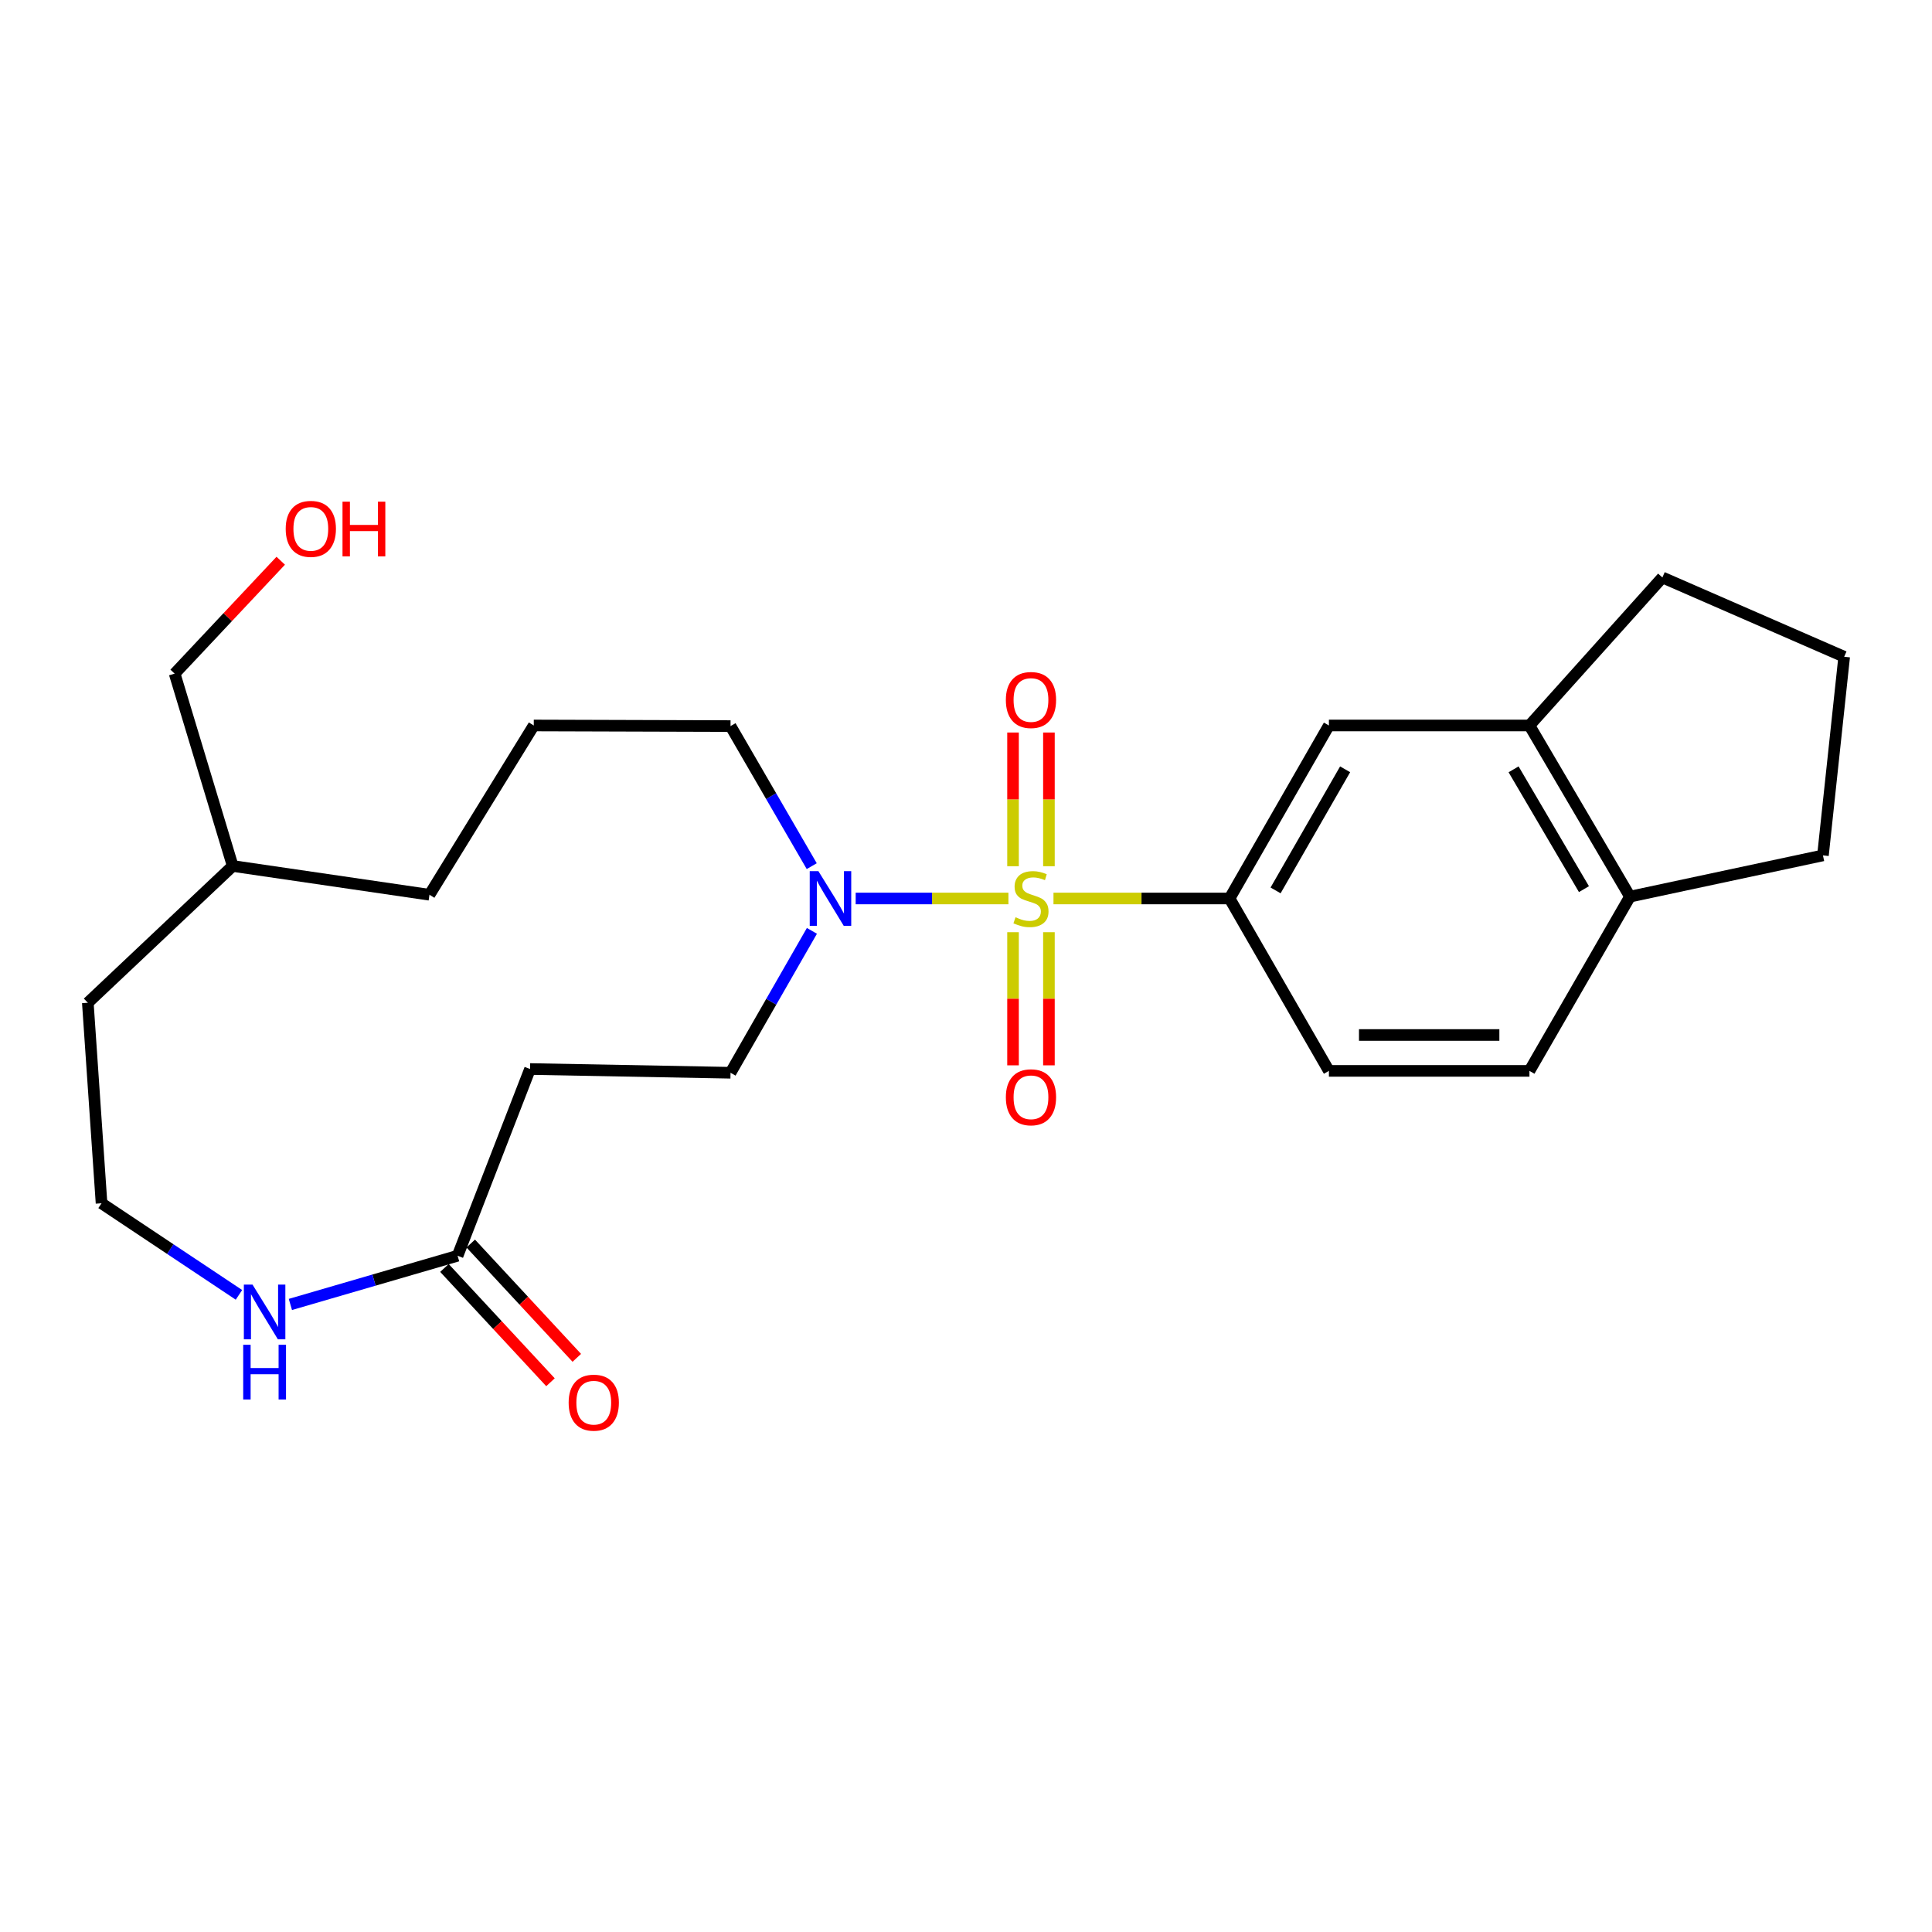 <?xml version='1.0' encoding='iso-8859-1'?>
<svg version='1.1' baseProfile='full'
              xmlns='http://www.w3.org/2000/svg'
                      xmlns:rdkit='http://www.rdkit.org/xml'
                      xmlns:xlink='http://www.w3.org/1999/xlink'
                  xml:space='preserve'
width='1000px' height='1000px' viewBox='0 0 1000 1000'>
<!-- END OF HEADER -->
<rect style='opacity:1.0;fill:#FFFFFF;stroke:none' width='1000' height='1000' x='0' y='0'> </rect>
<path class='bond-0' d='M 521.958,465.053 L 482.428,465.053' style='fill:none;fill-rule:evenodd;stroke:#CCCC00;stroke-width:6px;stroke-linecap:butt;stroke-linejoin:miter;stroke-opacity:1' />
<path class='bond-0' d='M 482.428,465.053 L 442.899,465.053' style='fill:none;fill-rule:evenodd;stroke:#0000FF;stroke-width:6px;stroke-linecap:butt;stroke-linejoin:miter;stroke-opacity:1' />
<path class='bond-1' d='M 545.282,465.053 L 590.85,465.053' style='fill:none;fill-rule:evenodd;stroke:#CCCC00;stroke-width:6px;stroke-linecap:butt;stroke-linejoin:miter;stroke-opacity:1' />
<path class='bond-1' d='M 590.85,465.053 L 636.417,465.053' style='fill:none;fill-rule:evenodd;stroke:#000000;stroke-width:6px;stroke-linecap:butt;stroke-linejoin:miter;stroke-opacity:1' />
<path class='bond-4' d='M 542.92,448.363 L 542.92,413.757' style='fill:none;fill-rule:evenodd;stroke:#CCCC00;stroke-width:6px;stroke-linecap:butt;stroke-linejoin:miter;stroke-opacity:1' />
<path class='bond-4' d='M 542.92,413.757 L 542.92,379.15' style='fill:none;fill-rule:evenodd;stroke:#FF0000;stroke-width:6px;stroke-linecap:butt;stroke-linejoin:miter;stroke-opacity:1' />
<path class='bond-4' d='M 524.344,448.363 L 524.344,413.757' style='fill:none;fill-rule:evenodd;stroke:#CCCC00;stroke-width:6px;stroke-linecap:butt;stroke-linejoin:miter;stroke-opacity:1' />
<path class='bond-4' d='M 524.344,413.757 L 524.344,379.15' style='fill:none;fill-rule:evenodd;stroke:#FF0000;stroke-width:6px;stroke-linecap:butt;stroke-linejoin:miter;stroke-opacity:1' />
<path class='bond-5' d='M 524.344,482.504 L 524.344,516.959' style='fill:none;fill-rule:evenodd;stroke:#CCCC00;stroke-width:6px;stroke-linecap:butt;stroke-linejoin:miter;stroke-opacity:1' />
<path class='bond-5' d='M 524.344,516.959 L 524.344,551.415' style='fill:none;fill-rule:evenodd;stroke:#FF0000;stroke-width:6px;stroke-linecap:butt;stroke-linejoin:miter;stroke-opacity:1' />
<path class='bond-5' d='M 542.92,482.504 L 542.92,516.959' style='fill:none;fill-rule:evenodd;stroke:#CCCC00;stroke-width:6px;stroke-linecap:butt;stroke-linejoin:miter;stroke-opacity:1' />
<path class='bond-5' d='M 542.92,516.959 L 542.92,551.415' style='fill:none;fill-rule:evenodd;stroke:#FF0000;stroke-width:6px;stroke-linecap:butt;stroke-linejoin:miter;stroke-opacity:1' />
<path class='bond-9' d='M 420.245,481.813 L 399.184,518.536' style='fill:none;fill-rule:evenodd;stroke:#0000FF;stroke-width:6px;stroke-linecap:butt;stroke-linejoin:miter;stroke-opacity:1' />
<path class='bond-9' d='M 399.184,518.536 L 378.123,555.259' style='fill:none;fill-rule:evenodd;stroke:#000000;stroke-width:6px;stroke-linecap:butt;stroke-linejoin:miter;stroke-opacity:1' />
<path class='bond-15' d='M 420.152,448.315 L 399.138,412.066' style='fill:none;fill-rule:evenodd;stroke:#0000FF;stroke-width:6px;stroke-linecap:butt;stroke-linejoin:miter;stroke-opacity:1' />
<path class='bond-15' d='M 399.138,412.066 L 378.123,375.818' style='fill:none;fill-rule:evenodd;stroke:#000000;stroke-width:6px;stroke-linecap:butt;stroke-linejoin:miter;stroke-opacity:1' />
<path class='bond-3' d='M 636.417,465.053 L 687.841,375.508' style='fill:none;fill-rule:evenodd;stroke:#000000;stroke-width:6px;stroke-linecap:butt;stroke-linejoin:miter;stroke-opacity:1' />
<path class='bond-3' d='M 660.239,460.872 L 696.236,398.191' style='fill:none;fill-rule:evenodd;stroke:#000000;stroke-width:6px;stroke-linecap:butt;stroke-linejoin:miter;stroke-opacity:1' />
<path class='bond-11' d='M 636.417,465.053 L 687.841,554.288' style='fill:none;fill-rule:evenodd;stroke:#000000;stroke-width:6px;stroke-linecap:butt;stroke-linejoin:miter;stroke-opacity:1' />
<path class='bond-2' d='M 236.845,649.974 L 274.347,553.318' style='fill:none;fill-rule:evenodd;stroke:#000000;stroke-width:6px;stroke-linecap:butt;stroke-linejoin:miter;stroke-opacity:1' />
<path class='bond-7' d='M 236.845,649.974 L 193.573,662.577' style='fill:none;fill-rule:evenodd;stroke:#000000;stroke-width:6px;stroke-linecap:butt;stroke-linejoin:miter;stroke-opacity:1' />
<path class='bond-7' d='M 193.573,662.577 L 150.301,675.18' style='fill:none;fill-rule:evenodd;stroke:#0000FF;stroke-width:6px;stroke-linecap:butt;stroke-linejoin:miter;stroke-opacity:1' />
<path class='bond-12' d='M 230.037,656.291 L 257.484,685.871' style='fill:none;fill-rule:evenodd;stroke:#000000;stroke-width:6px;stroke-linecap:butt;stroke-linejoin:miter;stroke-opacity:1' />
<path class='bond-12' d='M 257.484,685.871 L 284.93,715.452' style='fill:none;fill-rule:evenodd;stroke:#FF0000;stroke-width:6px;stroke-linecap:butt;stroke-linejoin:miter;stroke-opacity:1' />
<path class='bond-12' d='M 243.654,643.656 L 271.101,673.237' style='fill:none;fill-rule:evenodd;stroke:#000000;stroke-width:6px;stroke-linecap:butt;stroke-linejoin:miter;stroke-opacity:1' />
<path class='bond-12' d='M 271.101,673.237 L 298.547,702.817' style='fill:none;fill-rule:evenodd;stroke:#FF0000;stroke-width:6px;stroke-linecap:butt;stroke-linejoin:miter;stroke-opacity:1' />
<path class='bond-8' d='M 687.841,375.508 L 791.637,375.508' style='fill:none;fill-rule:evenodd;stroke:#000000;stroke-width:6px;stroke-linecap:butt;stroke-linejoin:miter;stroke-opacity:1' />
<path class='bond-6' d='M 274.347,553.318 L 378.123,555.259' style='fill:none;fill-rule:evenodd;stroke:#000000;stroke-width:6px;stroke-linecap:butt;stroke-linejoin:miter;stroke-opacity:1' />
<path class='bond-14' d='M 123.684,670.217 L 88.119,646.515' style='fill:none;fill-rule:evenodd;stroke:#0000FF;stroke-width:6px;stroke-linecap:butt;stroke-linejoin:miter;stroke-opacity:1' />
<path class='bond-14' d='M 88.119,646.515 L 52.555,622.812' style='fill:none;fill-rule:evenodd;stroke:#000000;stroke-width:6px;stroke-linecap:butt;stroke-linejoin:miter;stroke-opacity:1' />
<path class='bond-16' d='M 791.637,375.508 L 860.46,298.894' style='fill:none;fill-rule:evenodd;stroke:#000000;stroke-width:6px;stroke-linecap:butt;stroke-linejoin:miter;stroke-opacity:1' />
<path class='bond-25' d='M 791.637,375.508 L 843.67,464.094' style='fill:none;fill-rule:evenodd;stroke:#000000;stroke-width:6px;stroke-linecap:butt;stroke-linejoin:miter;stroke-opacity:1' />
<path class='bond-25' d='M 783.425,398.204 L 819.848,460.214' style='fill:none;fill-rule:evenodd;stroke:#000000;stroke-width:6px;stroke-linecap:butt;stroke-linejoin:miter;stroke-opacity:1' />
<path class='bond-10' d='M 843.67,464.094 L 791.637,554.288' style='fill:none;fill-rule:evenodd;stroke:#000000;stroke-width:6px;stroke-linecap:butt;stroke-linejoin:miter;stroke-opacity:1' />
<path class='bond-20' d='M 843.67,464.094 L 943.555,442.752' style='fill:none;fill-rule:evenodd;stroke:#000000;stroke-width:6px;stroke-linecap:butt;stroke-linejoin:miter;stroke-opacity:1' />
<path class='bond-13' d='M 687.841,554.288 L 791.637,554.288' style='fill:none;fill-rule:evenodd;stroke:#000000;stroke-width:6px;stroke-linecap:butt;stroke-linejoin:miter;stroke-opacity:1' />
<path class='bond-13' d='M 703.41,535.713 L 776.068,535.713' style='fill:none;fill-rule:evenodd;stroke:#000000;stroke-width:6px;stroke-linecap:butt;stroke-linejoin:miter;stroke-opacity:1' />
<path class='bond-27' d='M 52.555,622.812 L 45.455,519.036' style='fill:none;fill-rule:evenodd;stroke:#000000;stroke-width:6px;stroke-linecap:butt;stroke-linejoin:miter;stroke-opacity:1' />
<path class='bond-18' d='M 378.123,375.818 L 276.277,375.508' style='fill:none;fill-rule:evenodd;stroke:#000000;stroke-width:6px;stroke-linecap:butt;stroke-linejoin:miter;stroke-opacity:1' />
<path class='bond-19' d='M 860.46,298.894 L 954.545,339.936' style='fill:none;fill-rule:evenodd;stroke:#000000;stroke-width:6px;stroke-linecap:butt;stroke-linejoin:miter;stroke-opacity:1' />
<path class='bond-17' d='M 145.308,290.234 L 117.853,319.45' style='fill:none;fill-rule:evenodd;stroke:#FF0000;stroke-width:6px;stroke-linecap:butt;stroke-linejoin:miter;stroke-opacity:1' />
<path class='bond-17' d='M 117.853,319.45 L 90.397,348.667' style='fill:none;fill-rule:evenodd;stroke:#000000;stroke-width:6px;stroke-linecap:butt;stroke-linejoin:miter;stroke-opacity:1' />
<path class='bond-24' d='M 276.277,375.508 L 222.294,463.123' style='fill:none;fill-rule:evenodd;stroke:#000000;stroke-width:6px;stroke-linecap:butt;stroke-linejoin:miter;stroke-opacity:1' />
<path class='bond-26' d='M 954.545,339.936 L 943.555,442.752' style='fill:none;fill-rule:evenodd;stroke:#000000;stroke-width:6px;stroke-linecap:butt;stroke-linejoin:miter;stroke-opacity:1' />
<path class='bond-21' d='M 120.448,448.232 L 222.294,463.123' style='fill:none;fill-rule:evenodd;stroke:#000000;stroke-width:6px;stroke-linecap:butt;stroke-linejoin:miter;stroke-opacity:1' />
<path class='bond-22' d='M 120.448,448.232 L 90.397,348.667' style='fill:none;fill-rule:evenodd;stroke:#000000;stroke-width:6px;stroke-linecap:butt;stroke-linejoin:miter;stroke-opacity:1' />
<path class='bond-23' d='M 120.448,448.232 L 45.455,519.036' style='fill:none;fill-rule:evenodd;stroke:#000000;stroke-width:6px;stroke-linecap:butt;stroke-linejoin:miter;stroke-opacity:1' />
<path  class='atom-0' d='M 525.632 474.773
Q 525.952 474.893, 527.272 475.453
Q 528.592 476.013, 530.032 476.373
Q 531.512 476.693, 532.952 476.693
Q 535.632 476.693, 537.192 475.413
Q 538.752 474.093, 538.752 471.813
Q 538.752 470.253, 537.952 469.293
Q 537.192 468.333, 535.992 467.813
Q 534.792 467.293, 532.792 466.693
Q 530.272 465.933, 528.752 465.213
Q 527.272 464.493, 526.192 462.973
Q 525.152 461.453, 525.152 458.893
Q 525.152 455.333, 527.552 453.133
Q 529.992 450.933, 534.792 450.933
Q 538.072 450.933, 541.792 452.493
L 540.872 455.573
Q 537.472 454.173, 534.912 454.173
Q 532.152 454.173, 530.632 455.333
Q 529.112 456.453, 529.152 458.413
Q 529.152 459.933, 529.912 460.853
Q 530.712 461.773, 531.832 462.293
Q 532.992 462.813, 534.912 463.413
Q 537.472 464.213, 538.992 465.013
Q 540.512 465.813, 541.592 467.453
Q 542.712 469.053, 542.712 471.813
Q 542.712 475.733, 540.072 477.853
Q 537.472 479.933, 533.112 479.933
Q 530.592 479.933, 528.672 479.373
Q 526.792 478.853, 524.552 477.933
L 525.632 474.773
' fill='#CCCC00'/>
<path  class='atom-1' d='M 423.596 450.893
L 432.876 465.893
Q 433.796 467.373, 435.276 470.053
Q 436.756 472.733, 436.836 472.893
L 436.836 450.893
L 440.596 450.893
L 440.596 479.213
L 436.716 479.213
L 426.756 462.813
Q 425.596 460.893, 424.356 458.693
Q 423.156 456.493, 422.796 455.813
L 422.796 479.213
L 419.116 479.213
L 419.116 450.893
L 423.596 450.893
' fill='#0000FF'/>
<path  class='atom-5' d='M 520.632 362.317
Q 520.632 355.517, 523.992 351.717
Q 527.352 347.917, 533.632 347.917
Q 539.912 347.917, 543.272 351.717
Q 546.632 355.517, 546.632 362.317
Q 546.632 369.197, 543.232 373.117
Q 539.832 376.997, 533.632 376.997
Q 527.392 376.997, 523.992 373.117
Q 520.632 369.237, 520.632 362.317
M 533.632 373.797
Q 537.952 373.797, 540.272 370.917
Q 542.632 367.997, 542.632 362.317
Q 542.632 356.757, 540.272 353.957
Q 537.952 351.117, 533.632 351.117
Q 529.312 351.117, 526.952 353.917
Q 524.632 356.717, 524.632 362.317
Q 524.632 368.037, 526.952 370.917
Q 529.312 373.797, 533.632 373.797
' fill='#FF0000'/>
<path  class='atom-6' d='M 520.632 567.949
Q 520.632 561.149, 523.992 557.349
Q 527.352 553.549, 533.632 553.549
Q 539.912 553.549, 543.272 557.349
Q 546.632 561.149, 546.632 567.949
Q 546.632 574.829, 543.232 578.749
Q 539.832 582.629, 533.632 582.629
Q 527.392 582.629, 523.992 578.749
Q 520.632 574.869, 520.632 567.949
M 533.632 579.429
Q 537.952 579.429, 540.272 576.549
Q 542.632 573.629, 542.632 567.949
Q 542.632 562.389, 540.272 559.589
Q 537.952 556.749, 533.632 556.749
Q 529.312 556.749, 526.952 559.549
Q 524.632 562.349, 524.632 567.949
Q 524.632 573.669, 526.952 576.549
Q 529.312 579.429, 533.632 579.429
' fill='#FF0000'/>
<path  class='atom-8' d='M 130.7 664.905
L 139.98 679.905
Q 140.9 681.385, 142.38 684.065
Q 143.86 686.745, 143.94 686.905
L 143.94 664.905
L 147.7 664.905
L 147.7 693.225
L 143.82 693.225
L 133.86 676.825
Q 132.7 674.905, 131.46 672.705
Q 130.26 670.505, 129.9 669.825
L 129.9 693.225
L 126.22 693.225
L 126.22 664.905
L 130.7 664.905
' fill='#0000FF'/>
<path  class='atom-8' d='M 125.88 696.057
L 129.72 696.057
L 129.72 708.097
L 144.2 708.097
L 144.2 696.057
L 148.04 696.057
L 148.04 724.377
L 144.2 724.377
L 144.2 711.297
L 129.72 711.297
L 129.72 724.377
L 125.88 724.377
L 125.88 696.057
' fill='#0000FF'/>
<path  class='atom-13' d='M 294.33 726.018
Q 294.33 719.218, 297.69 715.418
Q 301.05 711.618, 307.33 711.618
Q 313.61 711.618, 316.97 715.418
Q 320.33 719.218, 320.33 726.018
Q 320.33 732.898, 316.93 736.818
Q 313.53 740.698, 307.33 740.698
Q 301.09 740.698, 297.69 736.818
Q 294.33 732.938, 294.33 726.018
M 307.33 737.498
Q 311.65 737.498, 313.97 734.618
Q 316.33 731.698, 316.33 726.018
Q 316.33 720.458, 313.97 717.658
Q 311.65 714.818, 307.33 714.818
Q 303.01 714.818, 300.65 717.618
Q 298.33 720.418, 298.33 726.018
Q 298.33 731.738, 300.65 734.618
Q 303.01 737.498, 307.33 737.498
' fill='#FF0000'/>
<path  class='atom-18' d='M 147.881 273.742
Q 147.881 266.942, 151.241 263.142
Q 154.601 259.342, 160.881 259.342
Q 167.161 259.342, 170.521 263.142
Q 173.881 266.942, 173.881 273.742
Q 173.881 280.622, 170.481 284.542
Q 167.081 288.422, 160.881 288.422
Q 154.641 288.422, 151.241 284.542
Q 147.881 280.662, 147.881 273.742
M 160.881 285.222
Q 165.201 285.222, 167.521 282.342
Q 169.881 279.422, 169.881 273.742
Q 169.881 268.182, 167.521 265.382
Q 165.201 262.542, 160.881 262.542
Q 156.561 262.542, 154.201 265.342
Q 151.881 268.142, 151.881 273.742
Q 151.881 279.462, 154.201 282.342
Q 156.561 285.222, 160.881 285.222
' fill='#FF0000'/>
<path  class='atom-18' d='M 177.281 259.662
L 181.121 259.662
L 181.121 271.702
L 195.601 271.702
L 195.601 259.662
L 199.441 259.662
L 199.441 287.982
L 195.601 287.982
L 195.601 274.902
L 181.121 274.902
L 181.121 287.982
L 177.281 287.982
L 177.281 259.662
' fill='#FF0000'/>
</svg>
